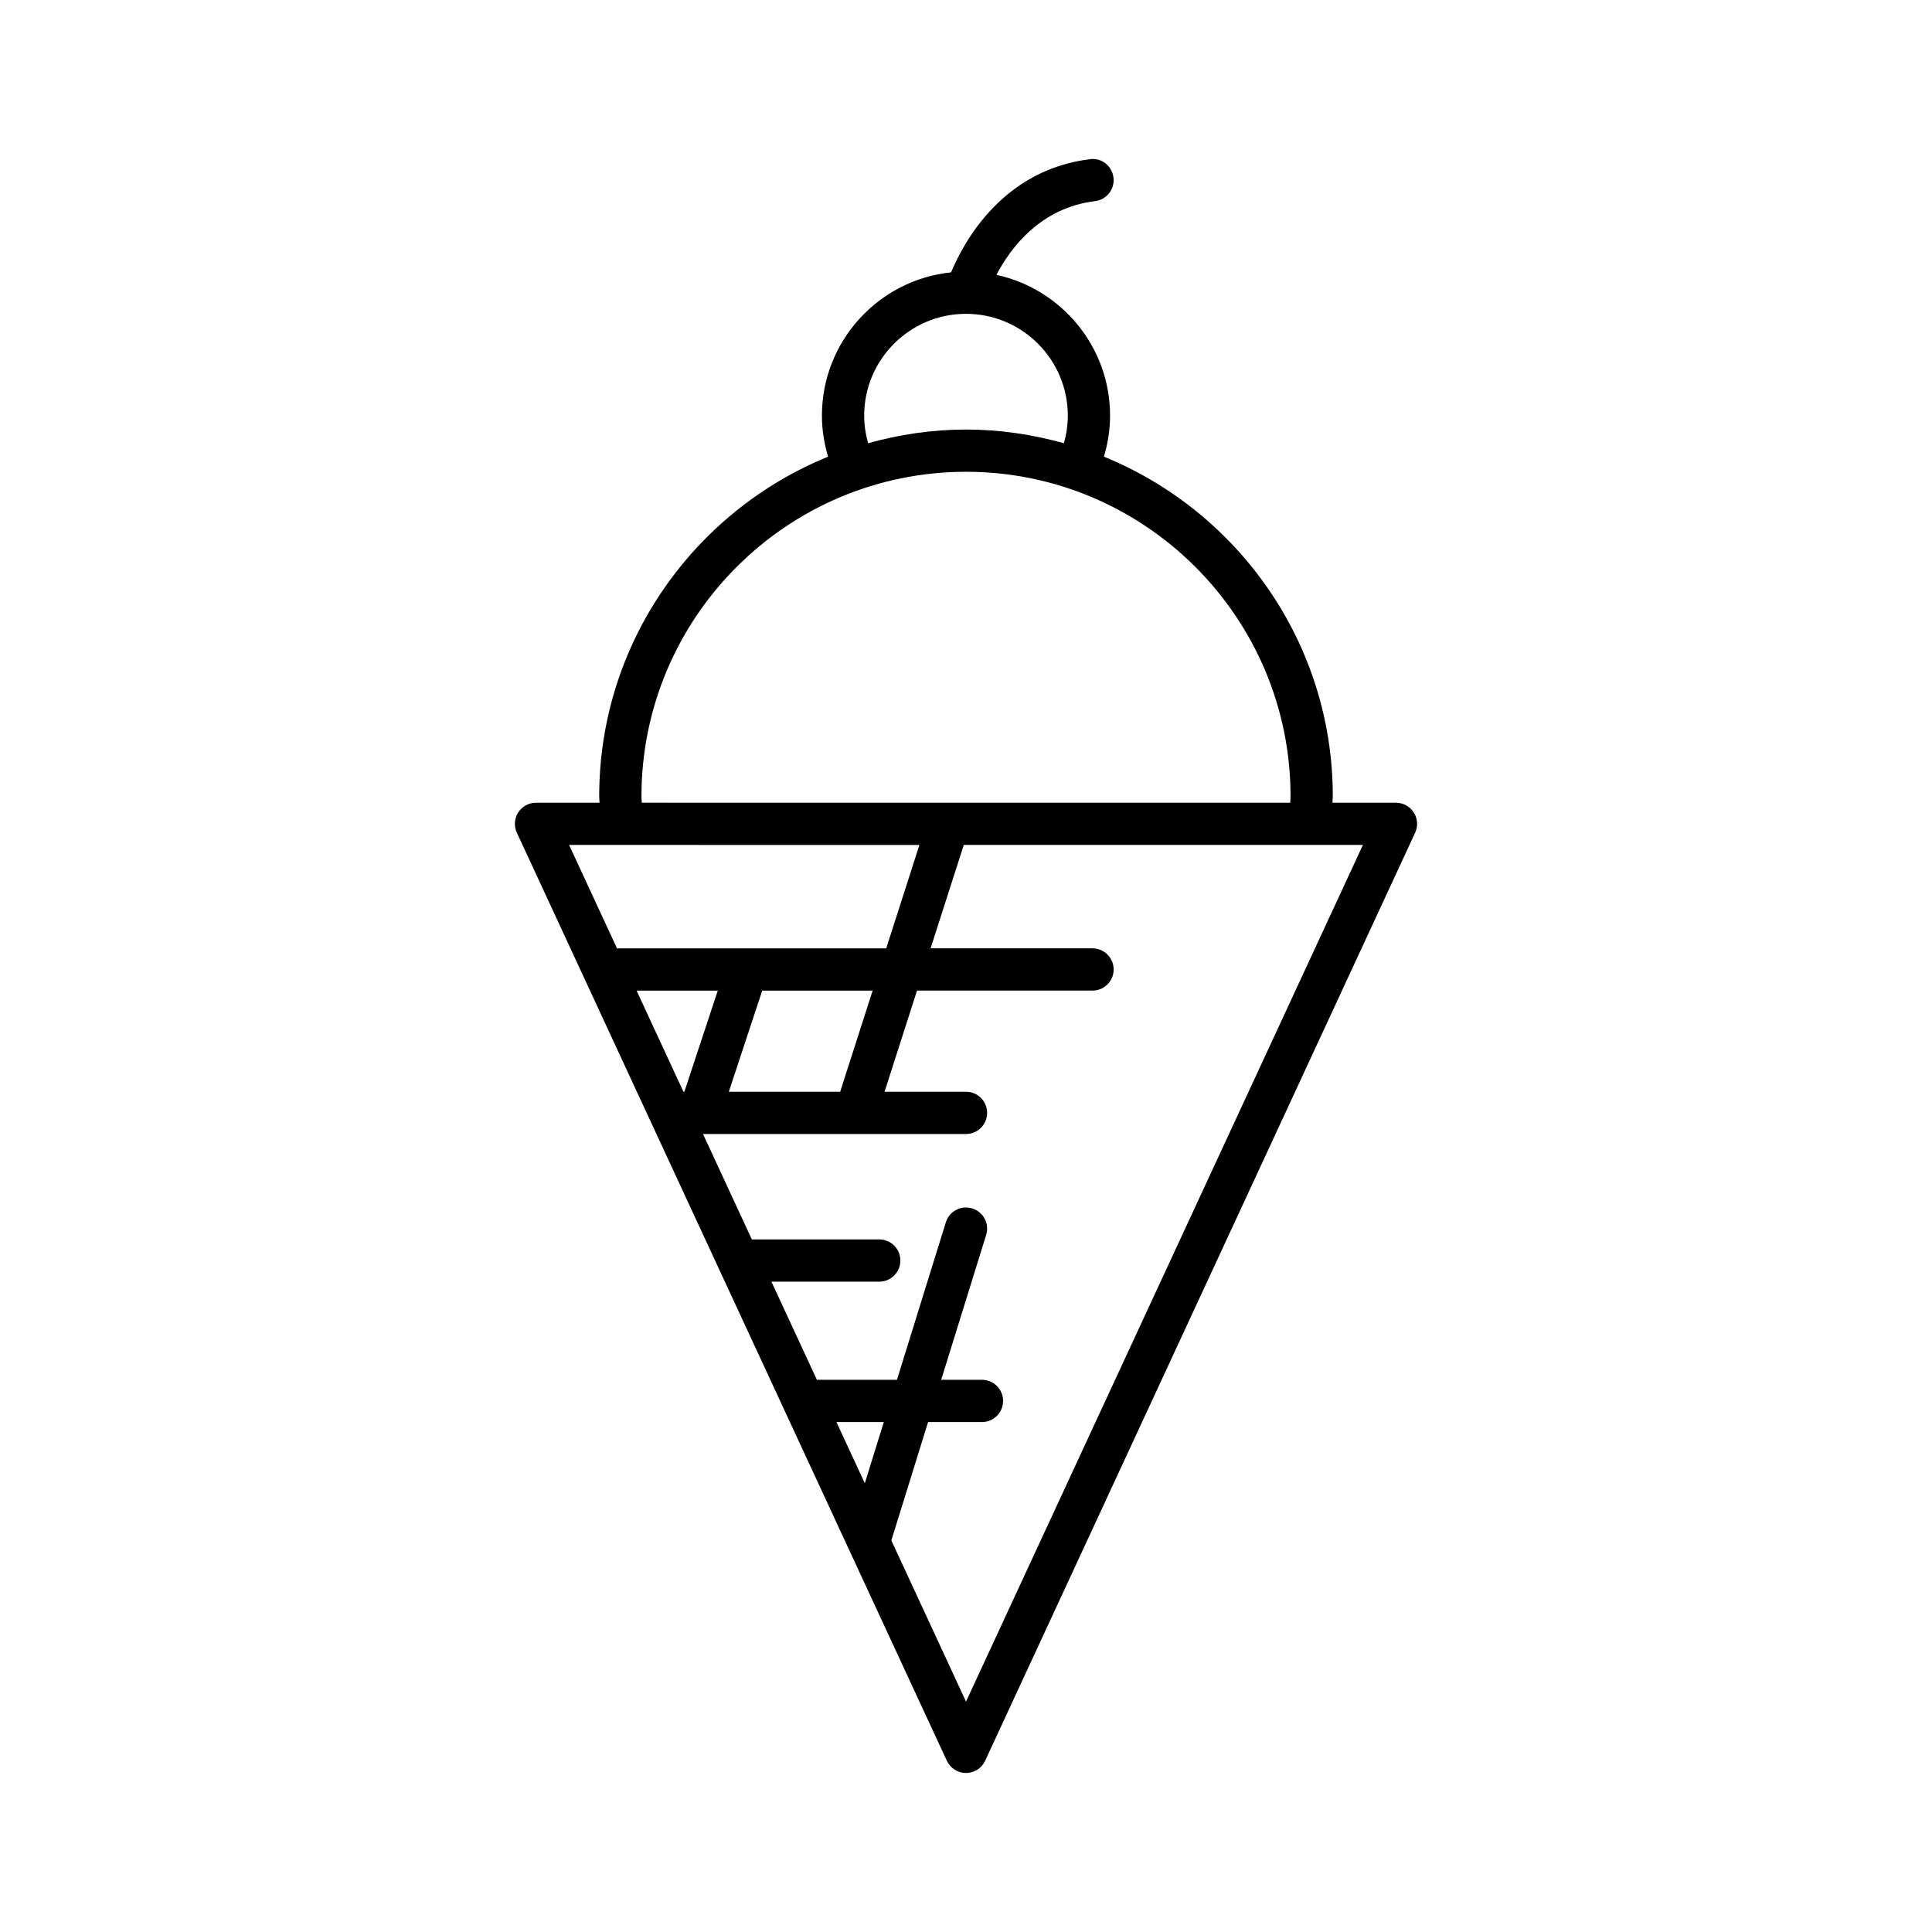 <?xml version="1.0" encoding="UTF-8"?>
<!-- Uploaded to: SVG Repo, www.svgrepo.com, Generator: SVG Repo Mixer Tools -->
<svg fill="#000000" width="800px" height="800px" version="1.1" viewBox="144 144 512 512" xmlns="http://www.w3.org/2000/svg">
 <path d="m281.33 359.31c-1.027 1.605-1.164 3.629-0.359 5.363l17.797 38.414c0.008 0.016 0.016 0.031 0.023 0.051l17.586 37.957c0.004 0.012 0.008 0.02 0.016 0.031l18.121 39.113s0 0.004 0.004 0.004l17.234 37.199 43.168 93.168c0.918 1.977 2.894 3.246 5.078 3.246 2.18 0 4.16-1.27 5.078-3.246l113.95-245.93c0.805-1.734 0.668-3.754-0.359-5.363-1.027-1.613-2.809-2.586-4.719-2.586l-16.832-0.004c0.016-0.566 0.086-1.125 0.086-1.695 0-40.664-25.129-75.531-60.652-90.012 1.047-3.508 1.629-7.137 1.629-10.879 0-18.277-12.922-33.582-30.109-37.297 3.699-7.078 11.594-17.77 26.141-19.551 3.074-0.371 5.254-3.164 4.875-6.231-0.371-3.074-3.16-5.324-6.231-4.875-23.059 2.82-33.371 21.75-36.812 29.988-19.199 1.988-34.223 18.258-34.223 37.969 0 3.738 0.582 7.367 1.629 10.879-35.523 14.48-60.652 49.344-60.652 90.012 0 0.57 0.07 1.125 0.086 1.695h-16.828c-1.91-0.004-3.695 0.973-4.723 2.582zm43.789 74.02-12.418-26.805h21.516l-8.855 26.805zm48.066 103.75-7.516-16.219h12.551zm132-169.16-105.18 227.02-19.789-42.711 9.738-31.375h14.277c3.094 0 5.598-2.504 5.598-5.598s-2.504-5.598-5.598-5.598h-10.805l11.922-38.402c0.918-2.957-0.734-6.09-3.684-7.008-2.992-0.906-6.094 0.738-7.008 3.684l-12.953 41.727h-21.215l-12.051-26.004h28.578c3.094 0 5.598-2.504 5.598-5.598s-2.504-5.598-5.598-5.598h-33.766l-12.941-27.934 69.695-0.004c3.094 0 5.598-2.504 5.598-5.598s-2.504-5.598-5.598-5.598h-21.586l8.605-26.805h46.512c3.094 0 5.598-2.504 5.598-5.598s-2.504-5.598-5.598-5.598h-42.918l8.801-27.41zm-168.04 65.406 8.855-26.805h29.258l-8.605 26.805zm62.855-206.16c14.879 0 26.984 12.102 26.984 26.977 0 2.512-0.375 4.949-1.043 7.309-8.273-2.297-16.949-3.621-25.941-3.621-8.996 0-17.668 1.324-25.941 3.621-0.664-2.363-1.043-4.797-1.043-7.309 0-14.875 12.102-26.977 26.984-26.977zm0 41.859c47.422 0 86.008 38.582 86.008 86.008 0 0.57-0.07 1.125-0.086 1.695l-171.84-0.004c-0.02-0.566-0.086-1.121-0.086-1.695 0-47.422 38.582-86.004 86.008-86.004zm-12.348 98.898-8.801 27.41-71.336-0.004-12.699-27.41z"/>
</svg>